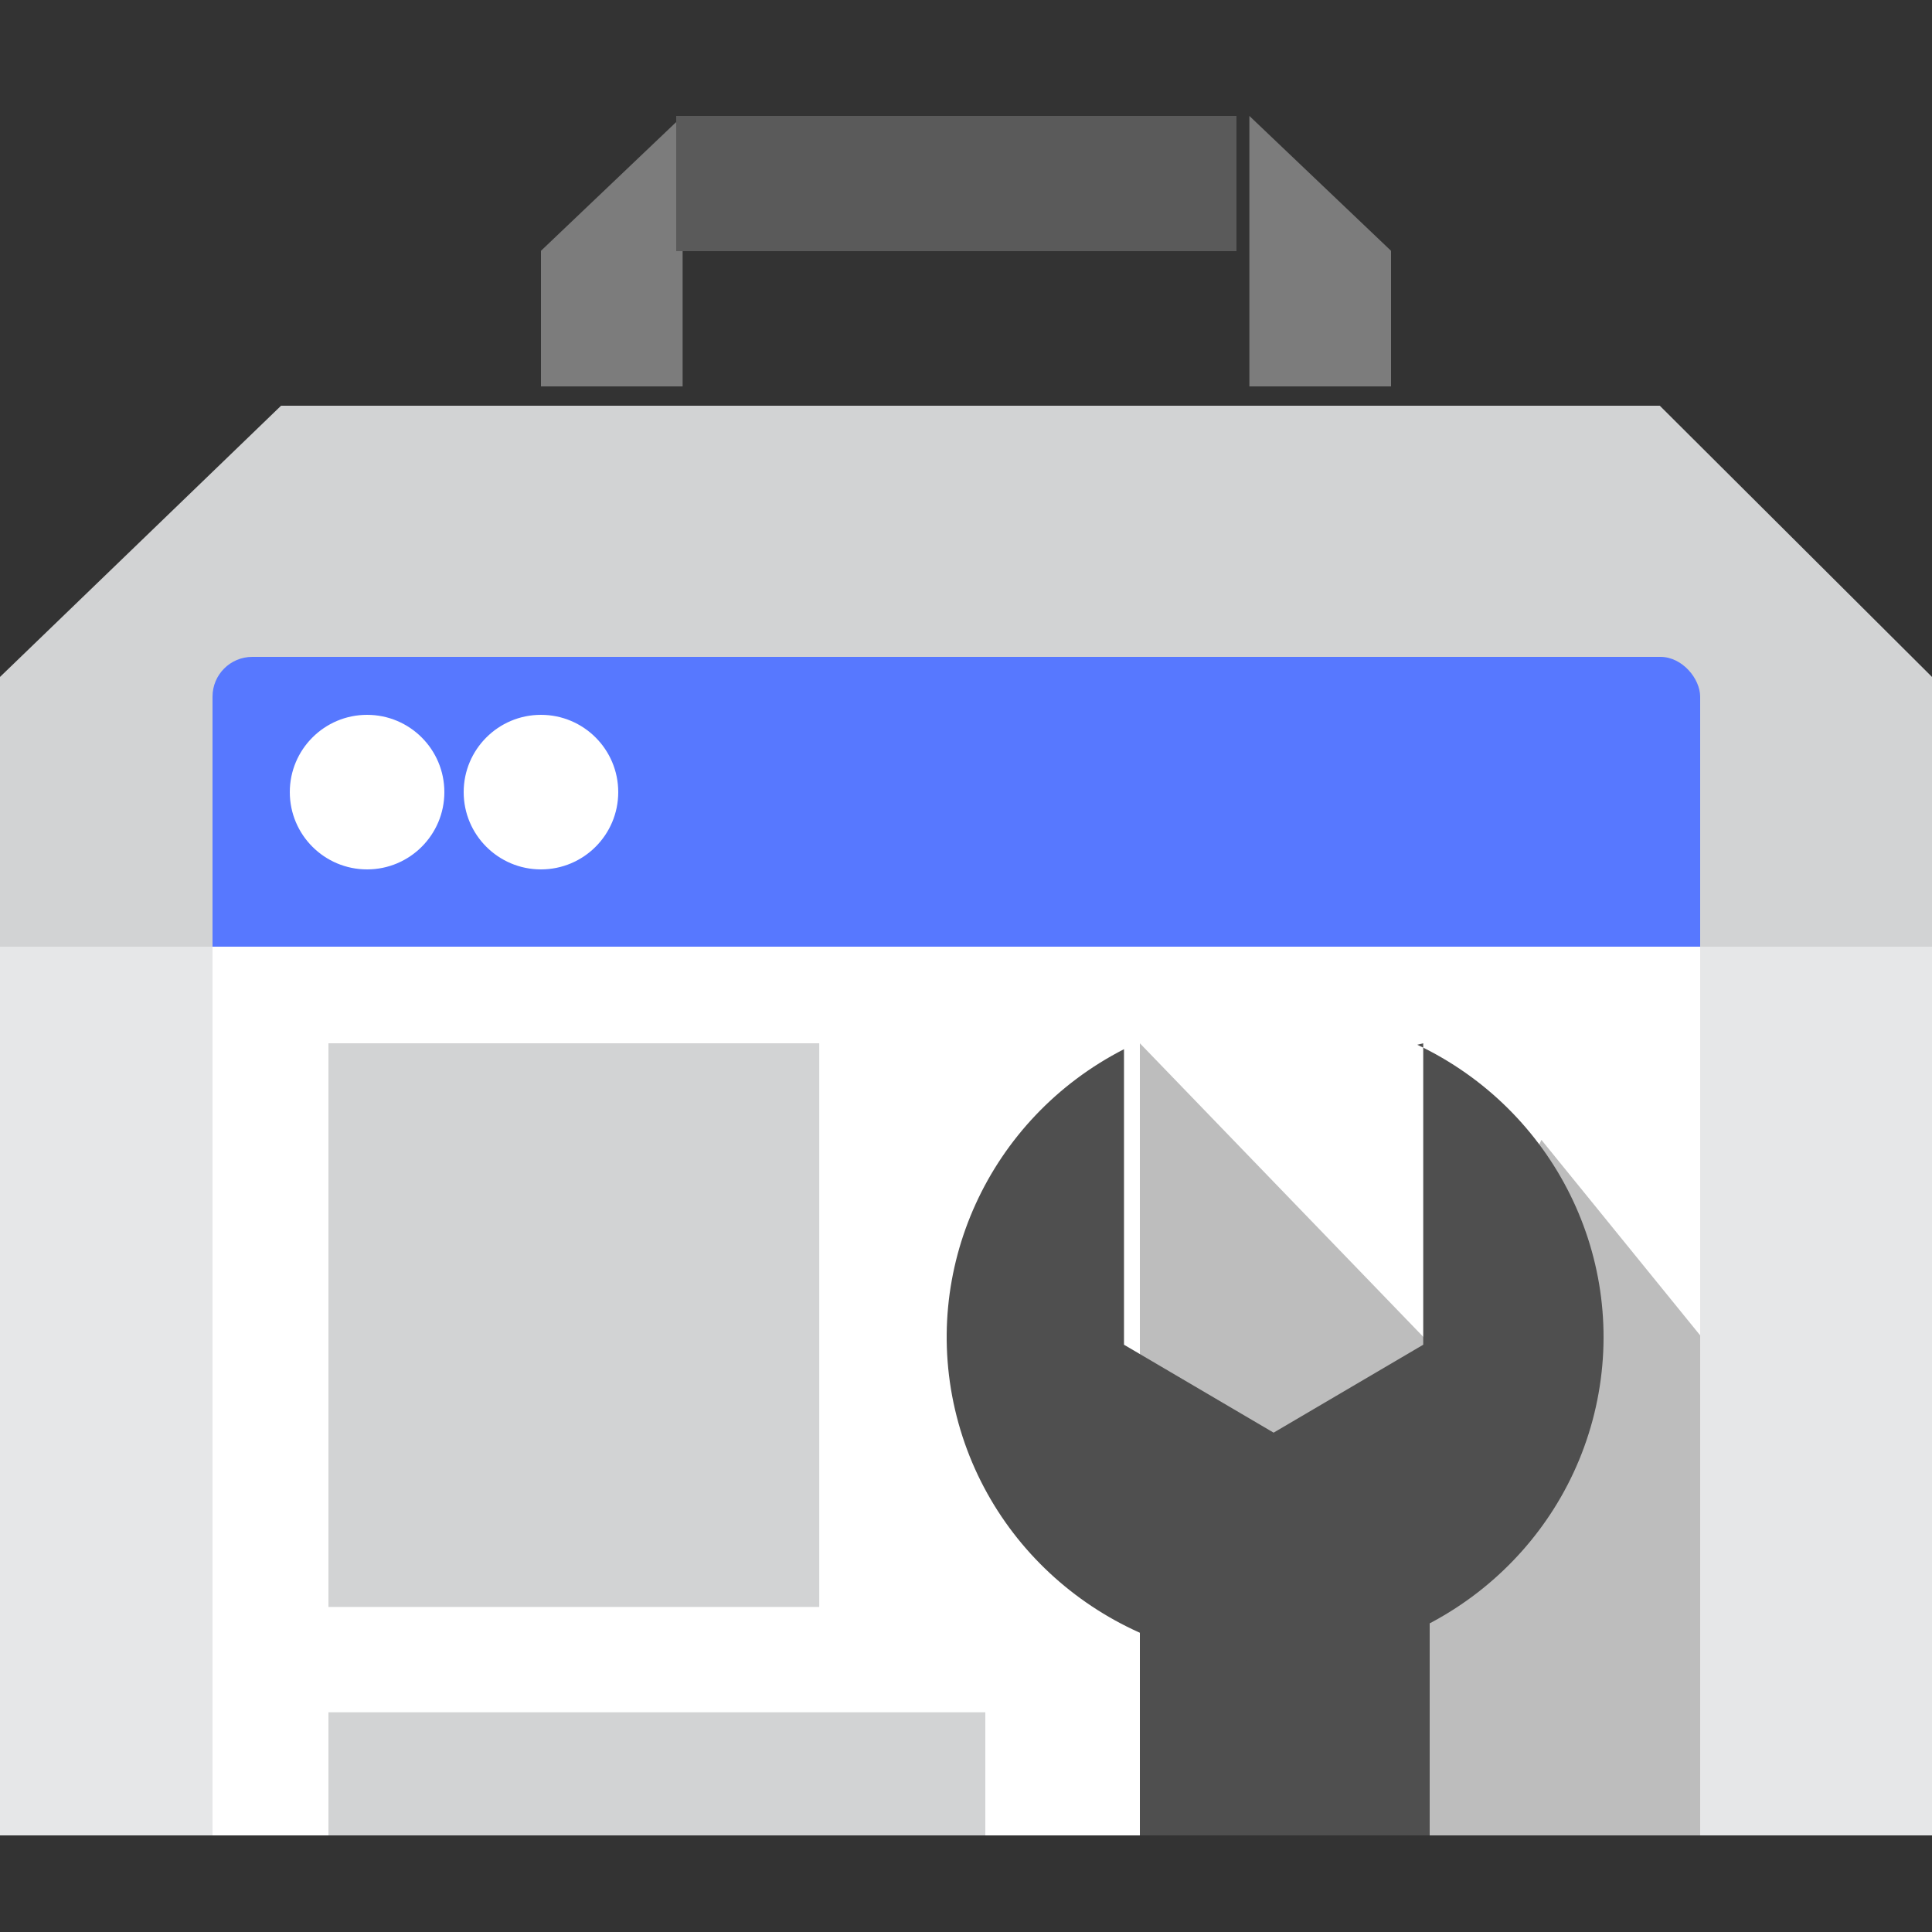 <?xml version="1.0" encoding="UTF-8"?>
<svg xmlns="http://www.w3.org/2000/svg" xmlns:xlink="http://www.w3.org/1999/xlink" width="100px" height="100px" viewBox="0 0 100 100" version="1.1">
  <rect x="0" y="0" width="100" height="100" fill="#333333" stroke="none"/>
  <title>Google Search Console</title>
  <g id="Google-Search-Console" stroke="none" stroke-width="1" fill="none" fill-rule="evenodd">
    <g id="gsh" transform="translate(0, 6)" fill-rule="nonzero">
      <polygon id="Path" fill="#E6E7E8" points="0 43 100 43 100 89 0 89"></polygon>
      <polygon id="Path" fill="#D2D3D4" points="100 43 0 43 0 29.038 14.548 15 85.911 15 100 29.038"></polygon>
      <path d="M28,14 L35.333,14 L35.333,0 L28,6.982 L28,14 Z M64.667,14 L72,14 L72,6.982 L64.667,0 L64.667,14 Z" id="Shape" fill="#7C7C7C"></path>
      <polygon id="Path" fill="#5A5A5A" points="35 0 64 0 64 7 35 7"></polygon>
      <rect id="Rectangle" fill="#5778FF" x="11" y="28" width="77" height="29" rx="2.057"></rect>
      <polygon id="Path" fill="#FFFFFF" points="11 43 88 43 88 89 11 89"></polygon>
      <circle id="Oval" fill="#FFFFFF" cx="19" cy="35" r="4"></circle>
      <circle id="Oval" fill="#FFFFFF" cx="28" cy="35" r="4"></circle>
      <path d="M17,82.627 L51,82.627 L51,89 L17,89 L17,82.627 Z M17,48 L42.404,48 L42.404,77.176 L17,77.176 L17,48 Z" id="Shape" fill="#D2D3D4"></path>
      <polygon id="Path" fill="#BDBDBD" points="79.784 53 70 73.236 73.548 89 88 89 88 63.118"></polygon>
      <polygon id="Path" fill="#4F4F4F" points="59 74 74 74 74 89 59 89"></polygon>
      <polygon id="Path" fill="#BDBDBD" points="74 69 59 69 59 48 74 63.538"></polygon>
      <path d="M73.666,48 L73.666,63.603 L65.922,68.154 L58.178,63.603 L58.178,48.306 C51.177,51.89 47.59,59.759 49.517,67.312 C51.443,74.865 58.375,80.117 66.26,79.998 C74.145,79.879 80.912,74.419 82.603,66.812 C84.294,59.204 80.466,51.447 73.357,48.076 L73.666,48 Z" id="Path" fill="#4F4F4F"></path>
    </g>
  </g>
</svg>
